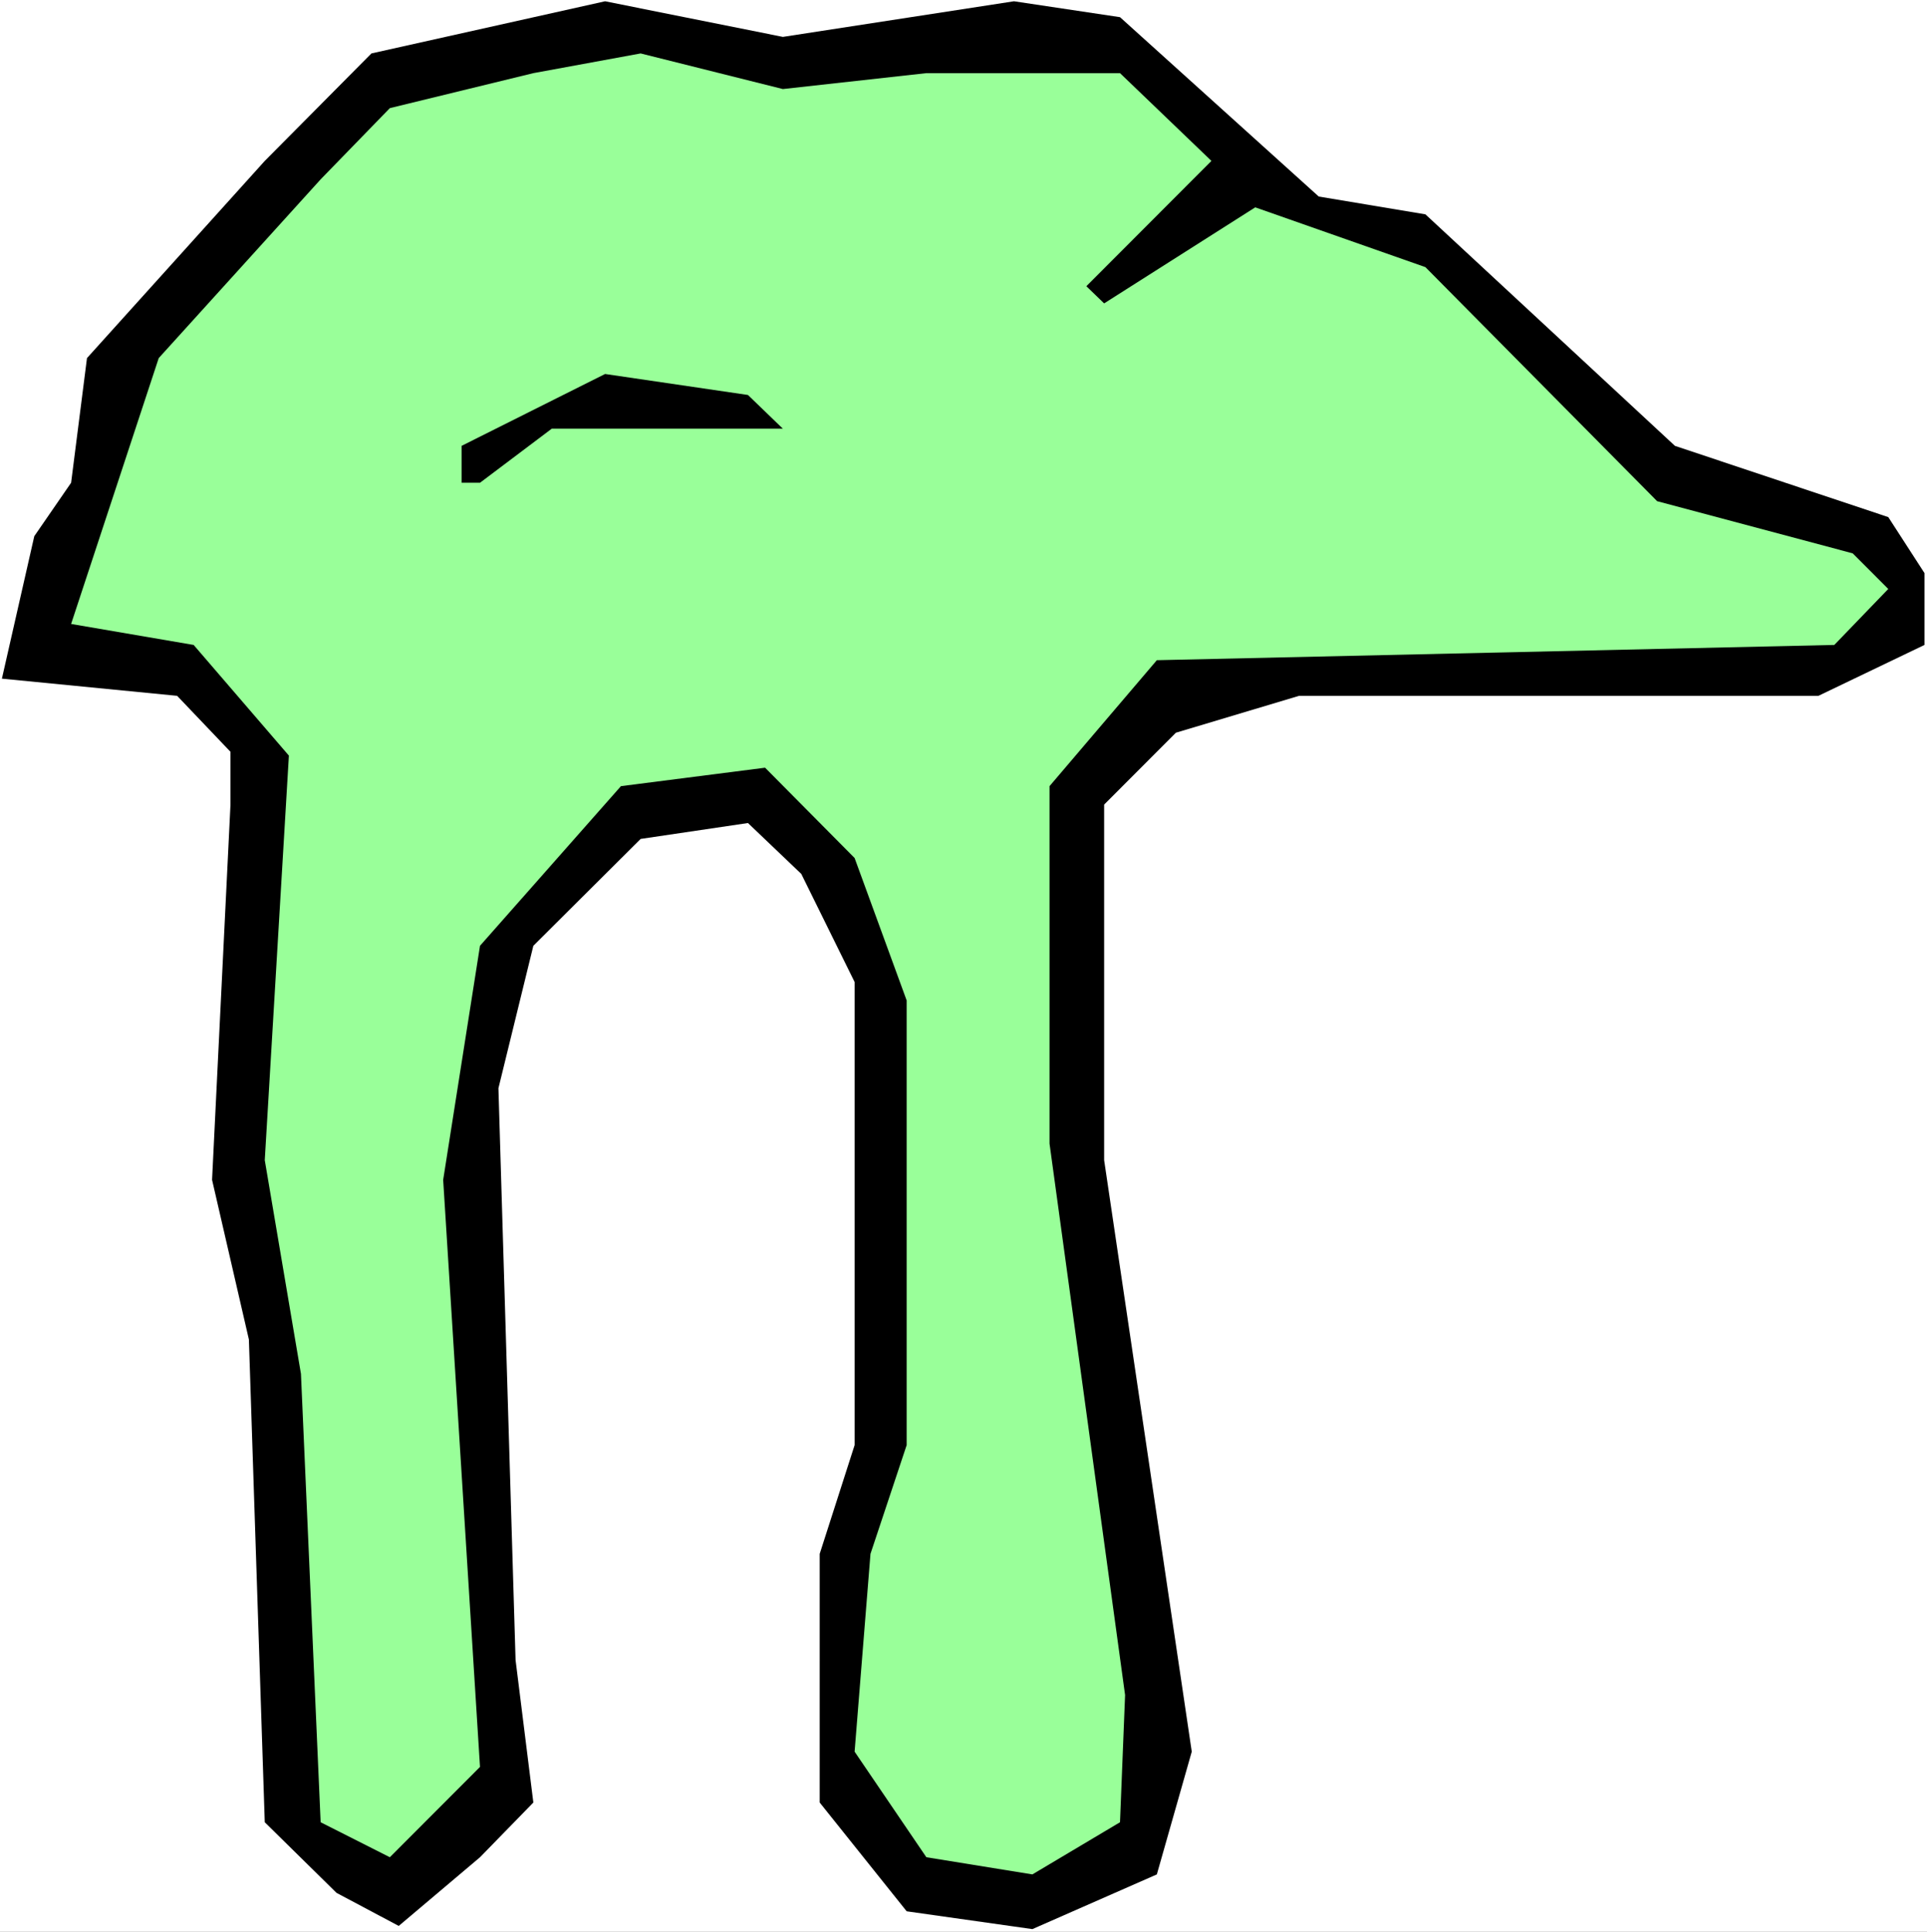 <?xml version="1.0" encoding="UTF-8" standalone="no"?>
<svg
   version="1.0"
   width="129.638mm"
   height="129.978mm"
   id="svg4"
   sodipodi:docname="Goo 23.wmf"
   xmlns:inkscape="http://www.inkscape.org/namespaces/inkscape"
   xmlns:sodipodi="http://sodipodi.sourceforge.net/DTD/sodipodi-0.dtd"
   xmlns="http://www.w3.org/2000/svg"
   xmlns:svg="http://www.w3.org/2000/svg">
  <rect width="100%" height="100%" fill="#808080" stroke="none"/>
  <sodipodi:namedview
     id="namedview4"
     pagecolor="#ffffff"
     bordercolor="#000000"
     borderopacity="0.25"
     inkscape:showpageshadow="2"
     inkscape:pageopacity="0.0"
     inkscape:pagecheckerboard="0"
     inkscape:deskcolor="#d1d1d1"
     inkscape:document-units="mm" />
  <defs
     id="defs1">
    <pattern
       id="WMFhbasepattern"
       patternUnits="userSpaceOnUse"
       width="6"
       height="6"
       x="0"
       y="0" />
  </defs>
  <path
     style="fill:#ffffff;fill-opacity:1;fill-rule:evenodd;stroke:none"
     d="M 0,491.254 H 489.971 V 0 H 0 Z"
     id="path1" />
  <path
     style="fill:#000000;fill-opacity:1;fill-rule:evenodd;stroke:none"
     d="m 257.82,0.324 26.961,4.044 50.531,45.615 27.122,4.529 63.446,58.879 54.244,18.117 9.202,14.235 V 164.021 l -26.961,12.941 H 330.307 l -31.319,9.382 -18.243,18.278 v 90.422 l 22.279,150.433 -8.879,31.219 -31.642,13.911 -31.965,-4.529 -22.117,-27.66 V 395.171 l 8.879,-27.66 V 249.752 l -13.561,-27.499 -13.561,-12.941 -27.283,4.044 -27.283,27.175 -8.879,36.233 4.359,145.419 4.52,36.233 -13.561,13.911 L 101.384,489.798 85.563,481.387 67.321,463.432 63.285,340.659 53.921,300.058 58.603,204.622 V 191.196 L 45.042,176.962 0.484,172.594 8.718,136.361 18.081,122.773 22.117,91.069 67.321,40.924 94.443,13.588 153.853,0.324 199.056,9.382 Z"
     id="path2" />
  <path
     style="fill:#99ff99;fill-opacity:1;fill-rule:evenodd;stroke:none"
     d="m 235.541,18.602 h 49.239 l 23.247,22.322 -31.804,31.866 4.52,4.367 38.423,-24.425 43.266,15.205 58.926,59.526 49.724,13.264 9.041,9.058 -13.722,14.235 -172.257,3.882 -27.283,32.028 v 90.907 l 19.211,140.243 -1.292,32.351 -22.279,13.264 -26.961,-4.367 -18.243,-26.852 4.036,-50.306 9.202,-27.66 V 254.443 l -13.238,-36.233 -22.763,-22.969 -36.647,4.691 -35.84,40.601 -9.364,59.526 9.364,149.301 L 99.124,472.329 81.527,463.432 76.523,349.394 67.321,295.044 73.455,192.167 49.239,164.021 18.081,158.683 40.36,91.069 81.527,45.615 99.124,27.499 135.61,18.602 l 27.283,-5.014 36.163,9.058 z"
     id="path3" />
  <path
     style="fill:#000000;fill-opacity:1;fill-rule:evenodd;stroke:none"
     d="m 199.056,109.024 h -58.764 l -18.243,13.749 h -4.682 v -9.382 l 36.486,-18.278 36.324,5.338 z"
     id="path4" />
</svg>
